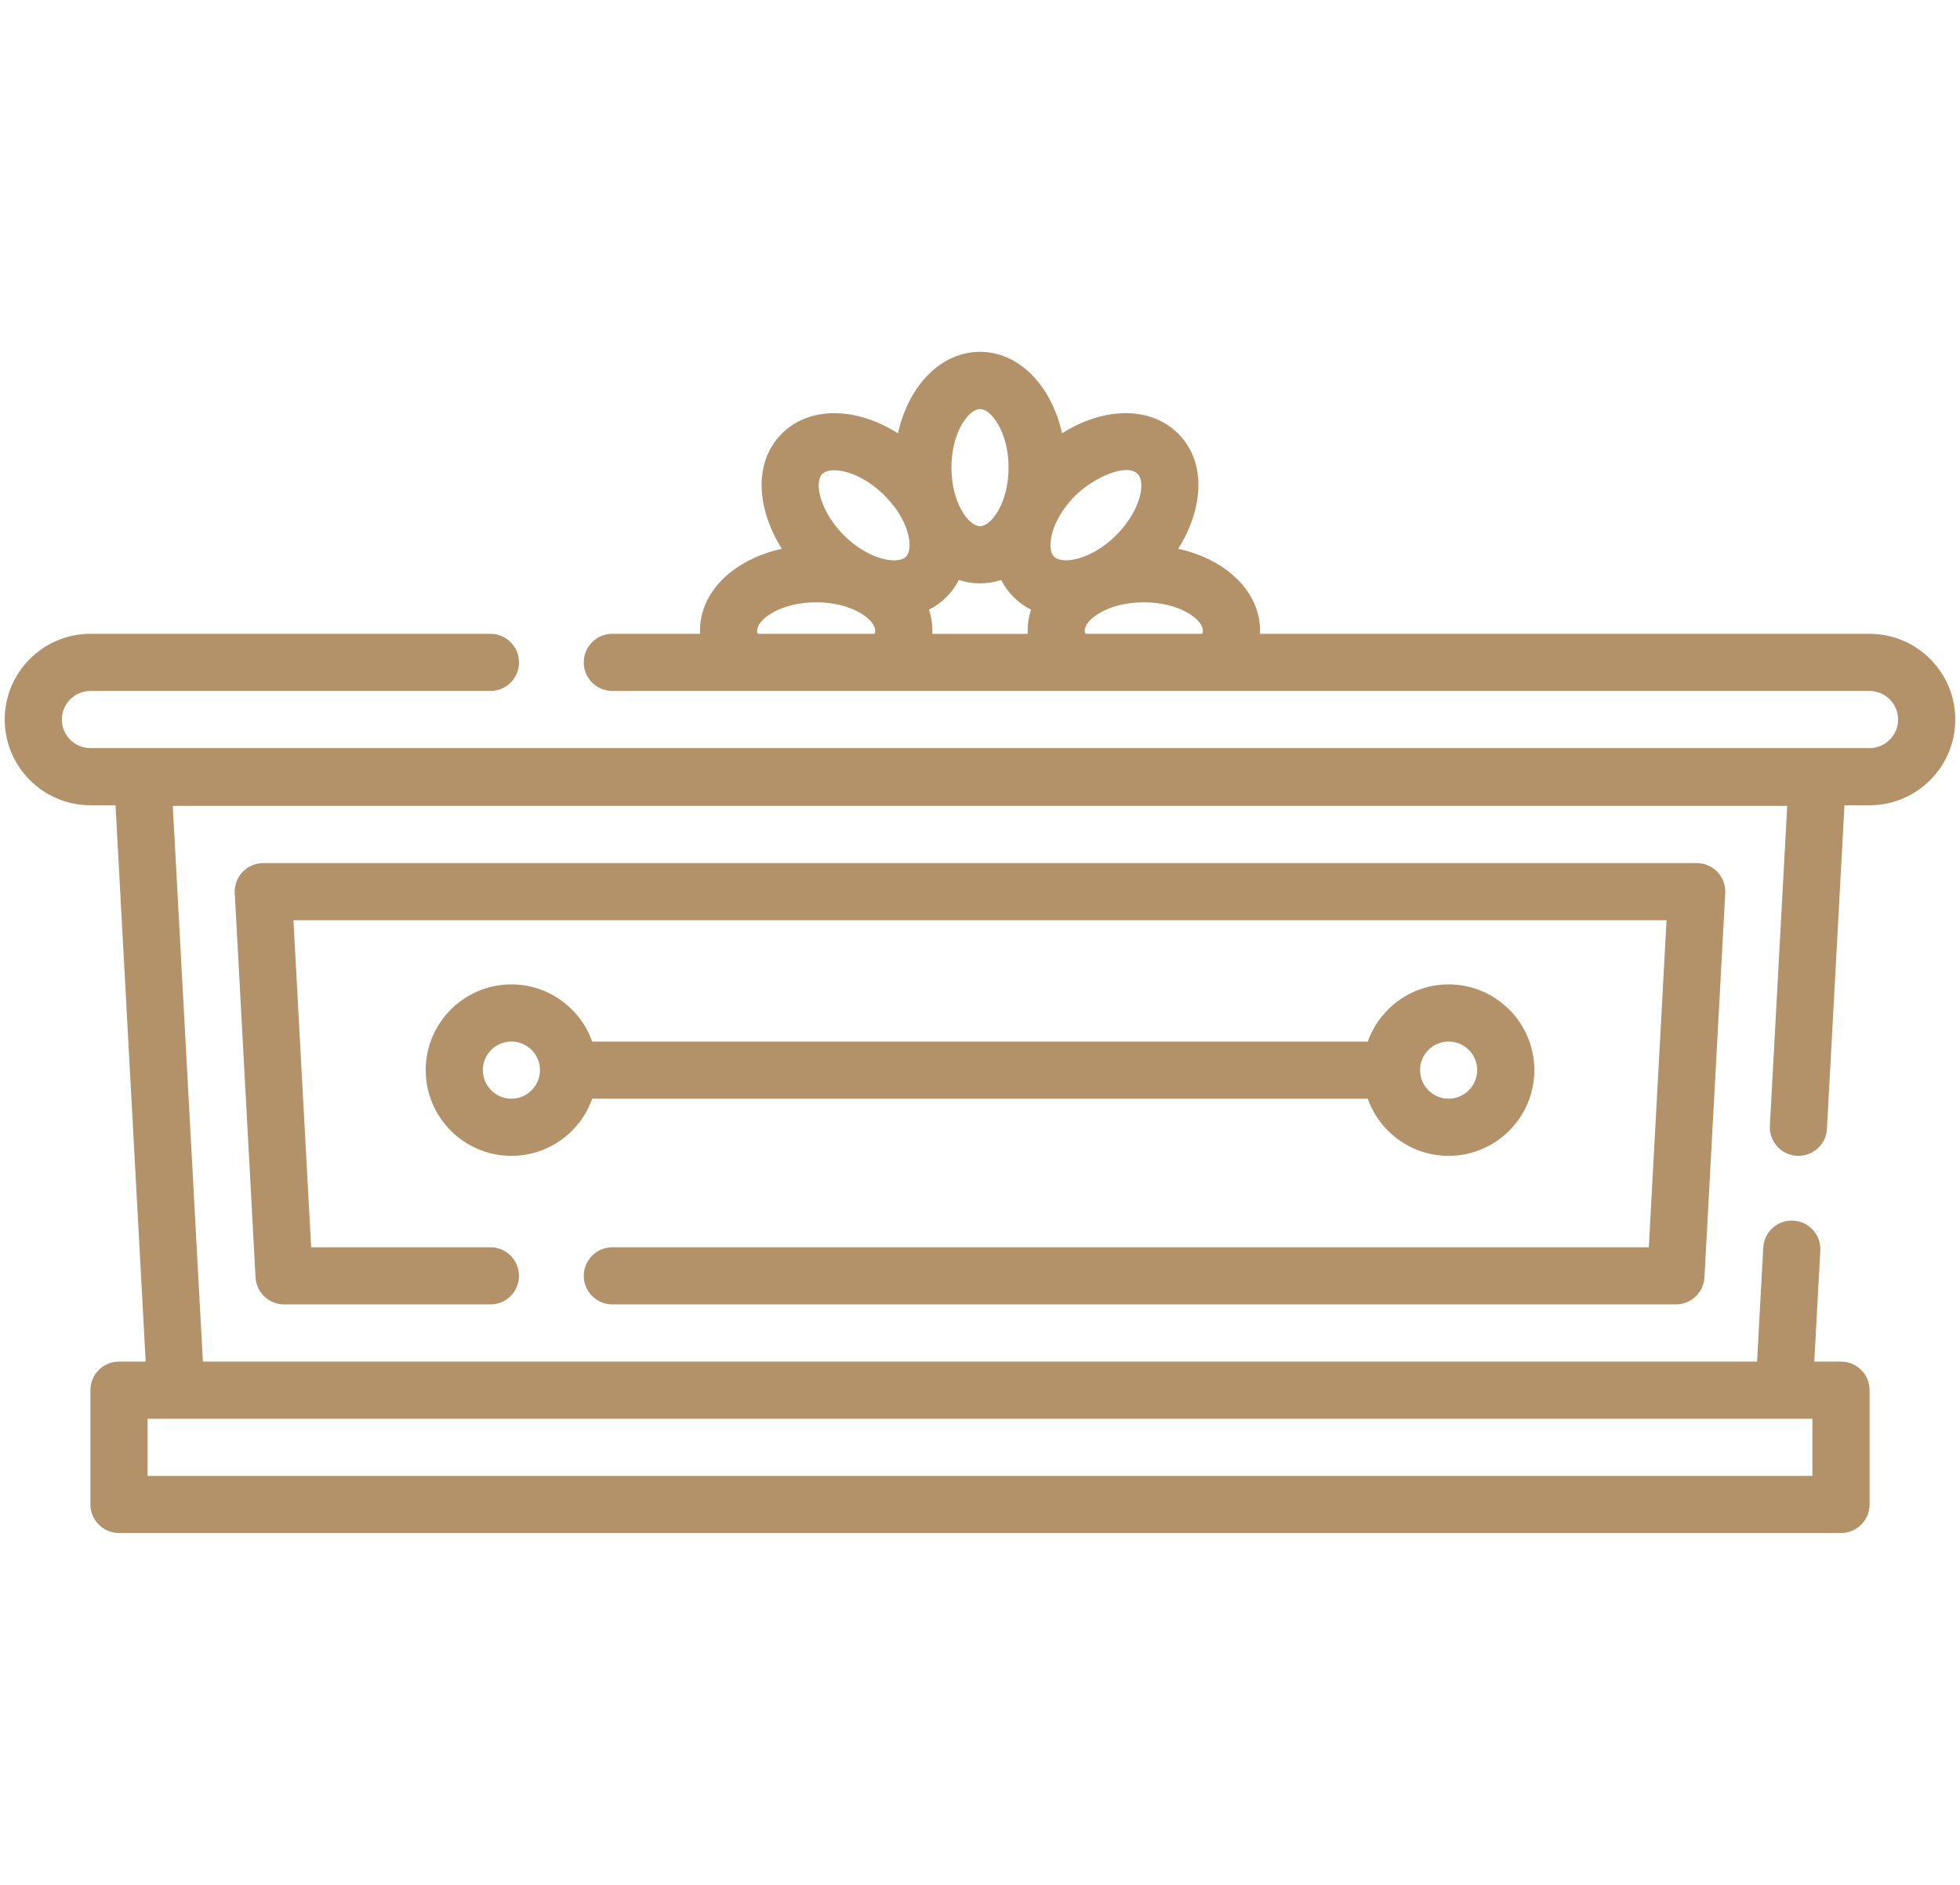 <?xml version="1.0" encoding="utf-8"?>
<!-- Generator: Adobe Illustrator 16.0.0, SVG Export Plug-In . SVG Version: 6.00 Build 0)  -->
<!DOCTYPE svg PUBLIC "-//W3C//DTD SVG 1.1//EN" "http://www.w3.org/Graphics/SVG/1.1/DTD/svg11.dtd">
<svg version="1.1" id="Calque_1" xmlns="http://www.w3.org/2000/svg" xmlns:xlink="http://www.w3.org/1999/xlink" x="0px" y="0px"
	 width="52px" height="50px" viewBox="0 0 52 50" enable-background="new 0 0 52 50" xml:space="preserve">
<g id="NewGroupe28">
	<g id="NewGroup0-21">
		<g>
			<path fill="#B39269" d="M16.246,34.602h28.216c0.402,0,0.735-0.314,0.758-0.717l0.552-10.191
				c0.023-0.434-0.321-0.799-0.756-0.799H6.985c-0.435,0-0.78,0.366-0.757,0.799L6.78,33.885c0.022,0.402,0.355,0.717,0.757,0.717
				h5.474c0.418,0,0.758-0.34,0.758-0.758s-0.34-0.758-0.758-0.758H8.255l-0.47-8.675h36.43l-0.471,8.675H16.246
				c-0.418,0-0.758,0.34-0.758,0.758S15.828,34.602,16.246,34.602L16.246,34.602z"/>
			<path fill="#B39269" d="M48.084,37.635v1.516H3.915v-1.516H48.084L48.084,37.635z M20.087,16.727c0-0.298,0.625-0.75,1.566-0.75
				c0.942,0,1.566,0.452,1.566,0.75c0,0.03-0.006,0.058-0.016,0.086h-3.101C20.093,16.785,20.087,16.757,20.087,16.727
				L20.087,16.727z M21.817,12.572c0.063-0.063,0.173-0.097,0.315-0.097c0.339,0,0.86,0.197,1.332,0.666
				c0.492,0.489,0.667,1.001,0.667,1.318c0,0.097-0.017,0.23-0.095,0.309c-0.214,0.213-0.98,0.095-1.647-0.569
				C21.773,13.586,21.583,12.805,21.817,12.572L21.817,12.572z M26,10.85c0.302,0,0.758,0.62,0.758,1.554
				c0,0.935-0.456,1.554-0.758,1.554s-0.758-0.62-0.758-1.554C25.242,11.47,25.698,10.85,26,10.85L26,10.85z M30.182,12.572
				c0.223,0.22,0.081,0.978-0.57,1.626c-0.667,0.664-1.433,0.782-1.647,0.569c-0.079-0.078-0.095-0.211-0.095-0.309
				c0-0.316,0.174-0.829,0.666-1.318C28.977,12.703,29.871,12.262,30.182,12.572L30.182,12.572z M24.647,16.172
				c0.167-0.083,0.321-0.193,0.458-0.329c0.136-0.136,0.248-0.29,0.333-0.458c0.179,0.059,0.367,0.09,0.562,0.09
				s0.383-0.031,0.562-0.09c0.086,0.169,0.197,0.323,0.334,0.458c0.136,0.136,0.29,0.246,0.458,0.33
				c-0.06,0.177-0.09,0.363-0.09,0.555c0,0.029,0.001,0.057,0.002,0.086h-2.531c0.001-0.029,0.001-0.057,0.001-0.086
				C24.736,16.535,24.706,16.349,24.647,16.172L24.647,16.172z M31.913,16.727c0,0.03-0.006,0.058-0.016,0.086h-3.102
				c-0.011-0.028-0.017-0.056-0.017-0.086c0-0.298,0.625-0.75,1.567-0.75S31.913,16.429,31.913,16.727L31.913,16.727z
				 M49.601,16.813H33.428c0.001-0.029,0.002-0.057,0.002-0.086c0-1.037-0.901-1.89-2.172-2.169
				c0.621-0.977,0.806-2.253-0.006-3.061c-0.736-0.731-1.979-0.7-3.075-0.002C27.896,10.23,27.039,9.333,26,9.333
				c-1.04,0-1.896,0.897-2.177,2.162c-1.096-0.697-2.339-0.729-3.075,0.002c-0.81,0.806-0.628,2.081-0.005,3.061
				c-1.271,0.279-2.172,1.132-2.172,2.169c0,0.029,0.001,0.057,0.002,0.086h-2.328c-0.418,0-0.758,0.339-0.758,0.758
				c0,0.418,0.339,0.758,0.758,0.758c0.981,0,32.493,0,33.354,0c0.418,0,0.759,0.34,0.759,0.758c0,0.417-0.341,0.758-0.759,0.758
				H2.399c-0.418,0-0.758-0.34-0.758-0.758c0-0.418,0.34-0.758,0.758-0.758h10.613c0.418,0,0.758-0.34,0.758-0.758
				c0-0.419-0.34-0.758-0.758-0.758H2.399c-1.254,0-2.274,1.021-2.274,2.274s1.02,2.274,2.274,2.274h0.666l0.8,14.758H3.157
				c-0.418,0-0.758,0.338-0.758,0.756v3.033c0,0.418,0.34,0.758,0.758,0.758h45.686c0.419,0,0.758-0.34,0.758-0.758v-3.033
				c0-0.418-0.339-0.756-0.758-0.756h-0.709l0.16-2.941c0.023-0.418-0.297-0.775-0.716-0.799c-0.42-0.023-0.774,0.299-0.798,0.715
				l-0.164,3.025H5.383L4.584,21.378h42.832l-0.46,8.485c-0.022,0.418,0.298,0.775,0.715,0.797c0.419,0.021,0.777-0.297,0.799-0.715
				l0.465-8.584h0.666c1.254,0,2.274-1.02,2.274-2.274S50.854,16.813,49.601,16.813L49.601,16.813z"/>
			<path fill="#B39269" d="M13.568,29.145c-0.418,0-0.758-0.342-0.758-0.76c0-0.416,0.34-0.756,0.758-0.756
				c0.417,0,0.758,0.34,0.758,0.756C14.326,28.803,13.985,29.145,13.568,29.145L13.568,29.145z M38.432,27.629
				c0.418,0,0.759,0.34,0.759,0.756c0,0.418-0.341,0.76-0.759,0.76s-0.757-0.342-0.757-0.76
				C37.675,27.969,38.014,27.629,38.432,27.629L38.432,27.629z M36.287,29.145c0.313,0.883,1.156,1.516,2.145,1.516
				c1.255,0,2.275-1.02,2.275-2.275c0-1.254-1.021-2.273-2.275-2.273c-0.988,0-1.831,0.635-2.145,1.518H15.712
				c-0.313-0.883-1.155-1.518-2.144-1.518c-1.254,0-2.274,1.02-2.274,2.273c0,1.256,1.02,2.275,2.274,2.275
				c0.989,0,1.832-0.633,2.144-1.516H36.287L36.287,29.145z"/>
		</g>
	</g>
</g>
</svg>
